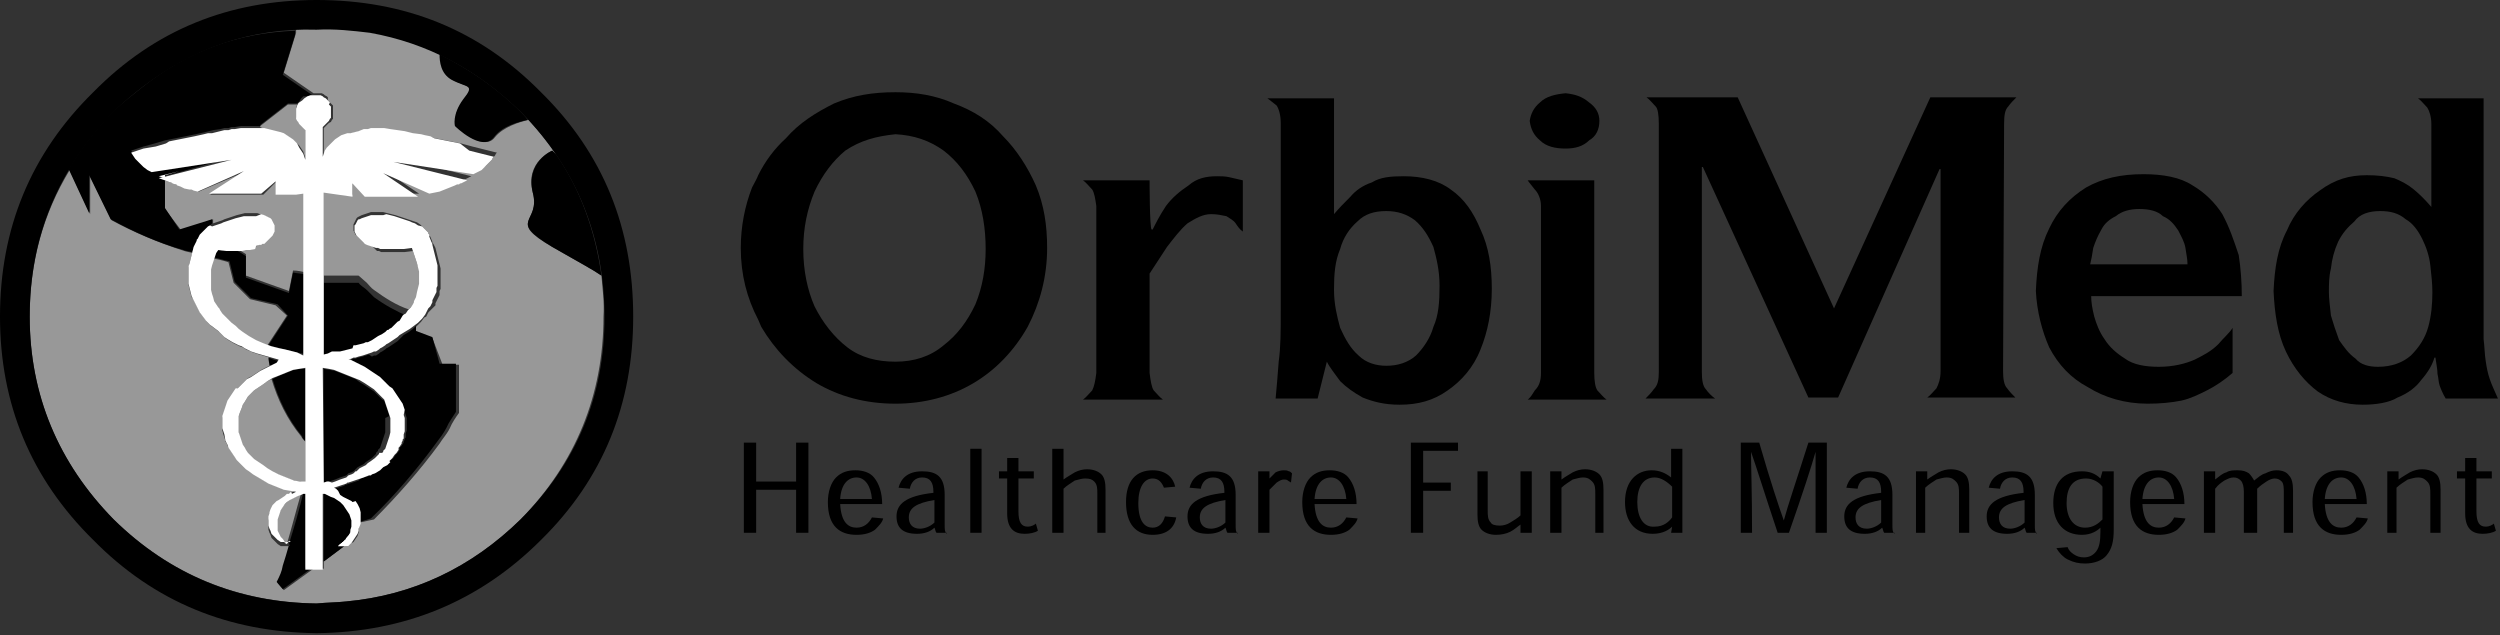 <?xml version="1.0" encoding="UTF-8"?>
<svg xmlns="http://www.w3.org/2000/svg" xmlns:xlink="http://www.w3.org/1999/xlink" width="244px" height="62px" viewBox="0 0 244 62" version="1.1">
    <rect x="0" y="0" width="244" height="62" fill="#333333" stroke="none"/>
    <!-- Generator: Sketch 56.1 (81669) - https://sketch.com -->
    <title>logo-orbimed-white</title>
    <desc>Created with Sketch.</desc>
    <g id="Welcome" stroke="none" stroke-width="1" fill="none" fill-rule="evenodd">
        <g id="Homepage" transform="translate(-830, -1060)">
            <g id="Video" transform="translate(720, 1017)">
                <g id="logo-orbimed-white" transform="translate(110, 43)">
                    <polygon id="Path" fill="#989898" fill-rule="nonzero" points="34.3 51.4 34.3 51.4 34.3 51.2 34.3 51.2"/>
                    <path d="M21.8,15.5 L17.5,16.7 L21.8,15.5 L21.8,15.5 Z M25.8,12.6 L26.2,12.7 L26.6,12.8 L27,12.9 L27.3,13 L27.6,13.1 L27.9,13.2 L28.2,13.4 L28.5,13.6 L28.7,13.8 L29,14 L29.2,14.2 L29.4,14.5 L29.6,14.8 L29.7,15.1 L29.8,15.4 L29.8,12.5 L29.7,12.4 L29.6,12.3 L29.4,12.1 L29.3,12 L29.2,11.9 L29.1,11.7 L29,11.6 L28.9,11.4 L28.9,11.2 L28.9,11 L28.9,10.7 L28.9,10.5 L29,10.2 L28.1,10.2 L25.4,12.3 L25.4,12.4 L25.4,12.4 L25.8,12.6 Z M20.8,21.4 L20.8,21.8 L21.1,21.7 L21.4,21.6 L21.7,21.5 L21.9,21.4 L22.2,21.3 L22.5,21.2 L22.8,21.1 L23.1,21 L23.5,20.9 L23.9,20.8 L24.3,20.8 L24.7,20.8 L25.1,20.8 L25.4,20.9 L25.7,21 L25.9,21.1 L26.1,21.2 L26.3,21.3 L26.4,21.4 L26.5,21.6 L26.6,21.8 L26.7,22 L26.7,22.2 L26.7,22.4 L26.7,22.6 L26.6,22.8 L26.5,23 L26.5,23 L26.5,23 L26.5,23 L26.5,23 L26.5,23 L26.3,23.2 L26,23.4 L25.8,23.6 L25.7,23.7 L25.6,23.7 L25.5,23.7 L25.4,23.8 L25.3,23.8 L25.2,23.8 L25.1,24 L24.8,24.1 L24.3,24.2 L24.1,24.2 L23.9,24.2 L23.5,24.3 L23.3,24.3 L23.2,24.3 C23.5,24.5 23.7,24.6 24,24.8 L24,26.9 L28.2,28.4 L28.6,26.4 C29,26.4 29.5,26.5 29.9,26.6 L29.9,18.6 L29.2,18.7 L28.9,18.7 L28.6,18.7 L27.9,18.7 L27.7,18.7 L27.5,18.7 L27.2,18.7 L27.2,17.5 L25.7,19 L25.6,19 L25.5,19 L25.3,19 L25,19 L24.7,19 L24.4,19 L24.1,19 L23.8,19 L23.5,19 L23.2,19 L22.9,19 L22.5,19 L22.1,19 L21.7,19 L21.5,19 L21.3,19 L20.9,19 L20.5,19 L23,17.4 L23.9,16.8 L22.9,17.2 L19.4,18.7 L19,18.5 L18.8,18.4 L18.7,18.4 L18.7,18.4 L18.7,18.4 L18.6,18.4 L18.1,18.3 L17.9,18.2 L17.7,18.1 L17.3,18 L17.2,18 L17.1,18 L16.8,17.9 L16.7,17.8 L16.6,17.8 L16.1,17.6 L16.1,17.6 L16.1,20.4 L17.7,22.5 L20.8,21.4 Z M58.7,26.9 C58,26.4 56.7,25.7 53.9,24.1 C49.4,21.5 52.8,21.8 52,18.8 C51.2,15.8 53.9,14.7 53.9,14.7 C54,14.8 54.2,15 54.3,15.1 C53.5,13.9 52.6,12.8 51.6,11.7 C50.7,11.9 49.1,12.4 48.3,13.4 C47.2,14.9 44.5,12.3 44.5,12.3 C44.5,12.3 44.1,11.2 45.3,9.7 C46.4,8.2 45.7,8.6 44.2,7.8 C43.2,7.3 43,6.1 43,5.3 C40.9,4.3 38.6,3.5 36.2,3.1 C34.5,2.9 32.8,2.7 31,2.8 C30.3,2.8 29.6,2.8 28.9,2.8 L28.9,3.2 L27.7,7.1 L30.6,9.1 L30.6,9.1 L31,9.1 L31.2,9.1 L31.4,9.1 L31.6,9.2 L31.7,9.3 L31.9,9.4 L32,9.5 L32,9.8 L32.1,9.9 L32.2,10 L32.3,10.1 L32.4,10.2 L32.5,10.3 L32.5,10.5 L32.5,10.7 L32.5,10.9 L32.5,10.9 L32.5,11.1 L32.5,11.3 L32.5,11.5 L32.5,11.5 L32.5,11.5 L32.5,11.6 L32.4,11.7 L32.3,11.9 L32.1,12 L32,12.1 L32,12.1 L32,12.1 L32,12.1 L31.8,12.3 L31.6,12.5 L31.6,15.4 L31.7,15.1 L31.8,14.8 L32,14.5 L32.2,14.3 L32.4,14.1 L32.6,13.9 L32.8,13.7 L33.1,13.5 L33.4,13.3 L33.7,13.2 L34,13.1 L34.4,13 L34.8,12.9 L35.2,12.8 L35.6,12.7 L36,12.7 L36.3,12.6 L36.7,12.6 L37.1,12.6 L37.6,12.6 L38.2,12.7 L38.9,12.8 L39.6,12.9 L40,13 L40.4,13.1 L41.2,13.2 L41.6,13.3 L42.1,13.4 L42.5,13.5 L43,13.6 L44,13.8 L44.5,13.9 L45,14 L46.1,14.3 L47.3,14.6 L48.5,14.9 L48.4,15 L48.3,15.2 L48.2,15.3 L48.1,15.4 L48,15.6 L47.8,15.8 L47.6,16 L47.4,16.2 L47.2,16.3 L47,16.4 L46.8,16.5 L46.6,16.6 L38.8,15.4 L46,17.2 L45.6,17.4 L45.4,17.5 L45.3,17.5 L45.3,17.5 L45.3,17.5 L45,17.7 L44.9,17.7 L44.8,17.7 L44.8,17.7 L44.8,17.7 L44.6,17.8 L44,18.1 L43.5,18.3 L43,18.4 L42.5,18.5 L42,18.6 L37.5,16.6 L40.9,18.9 L40.4,18.9 L39.9,18.9 L39.5,18.9 L39,19 L38.6,19 L38.2,19 L37.8,19 L37.5,19 L37.2,19 L36.9,19 L36.6,19 L36.4,19 L36.2,19 L36,19 L35.8,19 L35.6,19 L34.4,17.7 L34.4,19 L31.6,18.6 L31.6,26.9 C31.7,26.9 31.7,26.9 31.8,26.9 L35,26.9 C35.2,27.1 35.6,27.4 35.8,27.6 C36,27.8 36.2,28.1 36.5,28.3 C37.6,29.1 38.7,29.8 39.9,30.2 L40,30.1 L40.1,30 L40.2,29.9 L40.3,29.8 L40.5,29.5 L40.6,29.3 L40.6,29.2 L40.6,29.2 L40.6,29.2 L40.7,29 L40.8,28.8 L40.9,28.5 L41,28.1 L41.1,27.7 L41.1,27.5 L41.1,27.3 L41.1,26.9 L41.1,26.5 L41,26.1 L40.8,26 L40.7,25.7 L40.6,25.4 L40.5,25.1 L40.4,24.8 L40.3,24.5 L39.5,24.6 L39.4,24.6 L39.3,24.6 L39,24.6 L38.7,24.6 L38.4,24.6 L38.2,24.6 L38.1,24.6 L38,24.6 L37.8,24.6 L37.6,24.6 L37.5,24.6 L37.5,24.6 L37.5,24.6 L37.4,24.6 L37.2,24.6 L37,24.5 L36.8,24.5 L36.3,24 L36,23.9 L35.7,23.8 L35.5,23.7 L35.3,23.5 L35.1,23.3 L34.9,23.1 L34.7,22.9 L34.6,22.7 L34.5,22.5 L34.5,22.3 L34.5,22.1 L34.5,21.9 L34.6,21.7 L34.7,21.5 L34.8,21.3 L34.9,21.2 L35.1,21.1 L35.3,21 L35.6,20.9 L35.9,20.8 L36.2,20.7 L36.6,20.7 L37,20.7 L37.4,20.7 L37.8,20.8 L38.2,20.9 L38.6,21 L38.9,21.1 L39.2,21.2 L39.5,21.3 L39.8,21.4 L40.1,21.5 L40.4,21.6 L40.7,21.7 L41,21.9 L41.2,22.1 L41.4,22.3 L41.6,22.5 L41.8,22.7 L41.8,22.7 L41.8,22.8 L41.9,22.9 L41.9,23 L42,23.1 L42.2,23.6 L42.2,23.7 L42.3,23.8 L42.5,24.2 L42.6,24.6 L42.7,25 L42.8,25.4 L42.9,25.8 L43,26.2 L43,26.6 L43,27 L43,27.4 L43,27.6 L43,27.8 L43,28 L43,28.2 L42.9,28.4 L42.9,28.5 L42.9,28.6 L42.9,28.7 L42.9,28.8 L42.8,29 L42.7,29.2 L42.6,29.4 L42.5,29.6 L42.5,29.6 L42.5,29.7 L42.5,29.8 L42,30.3 L41.9,30.4 L41.8,30.5 L41.7,30.7 L41.6,30.9 L41.4,31 L41.1,31.4 L40.7,31.8 L40.6,31.9 L40.6,32.4 L42.2,33 L43.2,35.6 L44.8,35.6 L44.8,40.3 C44.5,40.7 44.1,41.3 43.9,41.8 C43.6,42.4 43.2,42.8 42.9,43.3 C41,45.9 38.7,48.5 36.5,50.7 L35.1,51 L35.1,51 L35.1,51.3 L35,51.6 L35,51.8 L35,52 L34.9,52.3 L34.7,52.6 L34.5,52.9 L34.3,53 L34,53.3 L33.6,53.3 L31.6,54.8 L31.6,55.5 L30.6,55.5 L27.7,57.6 L27.1,56.9 C27.3,56.3 27.6,55.9 27.7,55.3 C27.9,54.6 28.1,53.9 28.3,53.3 L27.4,53.3 L27.1,53.1 L26.9,52.9 L26.7,52.7 L26.6,52.6 L26.5,52.5 L26.4,52.2 L26.3,52 L26.2,51.7 L26.2,51.6 L26.2,51.5 L26.2,51.3 L26.2,51.1 L26.2,50.8 L26.3,50.5 L26.3,50.4 L26.4,50.1 L26.5,49.9 L26.6,49.7 L26.8,49.5 L27,49.3 L27.2,49.1 L27.5,48.9 L27.8,48.7 L27.9,48.6 L28,48.5 L28.1,48.4 L28.2,48.3 L28.3,48.2 L28.4,48.1 L28.6,48 L28.8,47.9 L28.2,47.8 L27.6,47.7 L27.1,47.5 L26.6,47.3 L26.1,47.1 L25.6,46.8 L25.1,46.5 L24.6,46 L24.2,45.7 L23.9,45.5 L23.6,45.2 L23.3,45 L23,44.7 L22.8,44.4 L22.6,44.1 L22.4,43.8 L22.2,43.5 L22.1,43.2 L22,43.1 L22,43 L21.9,42.7 L21.8,42.4 L21.7,42 L21.7,41.7 L21.7,41.4 L21.7,41.1 L21.7,40.8 L21.8,40.5 L21.9,40.2 L22,39.9 L22.1,39.6 L22.2,39.3 L22.4,39 L22.6,38.7 L22.8,38.4 L23,38.1 L23.3,37.8 L23.6,37.5 L23.9,37.2 L24.2,36.9 L24.6,36.7 L24.9,36.5 L25.2,36.3 L25.5,36.1 L25.9,35.9 L26.3,35.7 L26.4,35.7 C26.3,35.4 26.3,35.1 26.3,34.9 L26,34.8 L25.3,34.6 L25,34.5 L24.7,34.4 L24,34.1 L23.7,33.9 L23.4,33.8 L22.8,33.5 L22.3,33.2 L22,33 L21.8,32.8 L21.6,32.6 L21.4,32.4 L21,32.1 L20.6,31.8 L20.2,31.4 L19.9,31 L19.6,30.6 L19.5,30.4 L19.4,30.2 L19.2,29.8 L19,29.4 L18.9,29.2 L18.7,29 L18.6,28.6 L18.5,28.2 L18.4,27.8 L18.4,27.3 L18.4,26.9 L18.4,26.5 L18.4,26.1 L18.5,25.7 L18.6,25.3 L18.7,24.9 L18.8,24.7 C18.5,24.6 18.3,24.6 18,24.5 C15.5,23.7 13.1,22.7 10.9,21.5 L8.8,17.2 L8.8,20.9 L6.8,16.6 C4.2,20.9 2.9,25.6 2.9,30.9 C2.9,38.6 5.7,45.2 11.1,50.7 C16.6,56.1 23.3,58.8 30.9,58.9 C31.9,58.8 32.9,58.8 33.8,58.7 C40.3,58.1 46,55.4 50.8,50.7 C56.2,45.2 58.9,38.5 58.9,30.9 C59,29.5 58.8,28.2 58.7,26.9 Z M29.8,43.1 C29.6,42.9 29.5,42.8 29.4,42.6 C28,40.9 27.1,39 26.5,37 L26.1,37.2 L25.7,37.5 L25.4,37.7 L25.1,37.9 L24.8,38.1 L24.6,38.3 L24.4,38.5 L24.2,38.7 L23.9,39.2 L23.7,39.5 L23.6,39.8 L23.4,40.3 L23.3,40.6 L23.3,40.9 L23.3,41.5 L23.3,41.8 L23.3,42.1 L23.3,42.4 L23.4,42.7 L23.5,43 L23.6,43.3 L23.7,43.6 L23.9,43.9 L24,44.1 L24.2,44.3 L24.4,44.5 L24.6,44.7 L24.8,44.9 L25.1,45.1 L25.4,45.3 L25.7,45.5 L26.1,45.8 L26.6,46.1 L27.1,46.3 L27.6,46.5 L28.1,46.7 L28.6,46.9 L29.2,47 L29.8,47.1 L29.8,43.1 L29.8,43.1 Z M24.4,29.2 L22.8,27.6 L22.3,25.6 C21.7,25.4 21.2,25.3 20.7,25.2 L20.6,25.4 L20.5,25.7 L20.6,26 L20.5,26.4 L20.5,26.8 L20.5,27.2 L20.5,27.6 L20.5,28 L20.5,28.2 L20.5,28.4 L20.6,28.8 L20.7,29.1 L20.8,29.5 L21,29.8 L21.2,30.1 L21.3,30.2 L21.4,30.4 L21.6,30.7 L21.9,31 L22.2,31.3 L22.5,31.6 L22.9,31.9 L23.3,32.2 L23.7,32.5 L24,32.7 L24.3,32.9 L25,33.3 L25.7,33.6 L26.1,33.7 L28,30.8 L26.9,29.8 L24.4,29.2 Z M29,48.4 L28.8,48.5 L28.4,48.7 L28,49 L27.7,49.3 L27.5,49.6 L27.3,49.9 L27.2,50.2 L27.1,50.5 L27,50.7 L27,51 L27,51.3 L27,51.5 L27,51.7 L27,51.8 L27.1,52 L27.2,52.3 L27.3,52.4 L27.4,52.5 L27.6,52.8 L27.7,52.9 L27.8,53 L27.9,53.1 L28,53.1 C28.5,51.4 28.9,49.8 29.4,48.1 L29.3,48.1 L29,48.2 L29,48.4 Z" id="Shape" fill="#989898" fill-rule="nonzero"/>
                    <path d="M31.9,47 L31.9,47 L31.9,47 L32.1,47 L32.4,46.9 L32.7,46.8 L33.2,46.6 L33.5,46.5 L33.8,46.4 L33.9,46.3 L34,46.2 L34.3,46.1 L34.5,46 L34.6,45.9 L34.7,45.8 L34.8,45.7 L34.9,45.6 L35.1,45.5 L35.3,45.4 L35.5,45.3 L35.6,45.2 L35.6,45.2 L35.6,45.2 L35.7,45.1 L36,44.9 L36.3,44.7 L36.5,44.5 L36.7,44.3 L36.7,44.2 L36.7,44.2 L36.7,44.2 L36.8,44.1 L36.9,44 L36.9,43.9 L36.9,43.9 L36.9,43.9 L37.1,43.7 L37.2,43.4 L37.3,43.1 L37.4,42.8 L37.5,42.5 L37.6,42.2 L37.6,42.1 L37.6,42 L37.6,41.8 L37.6,41.7 L37.6,41.4 L37.6,41.1 L37.6,40.8 L38,40.6 L37.9,40.3 L37.8,40 L37.7,39.7 L37.6,39.4 L37.5,39.1 L37.3,39 L37.1,38.8 L36.9,38.6 L36.7,38.4 L36.5,38.2 L36.2,38 L35.9,37.8 L35.6,37.6 L35.1,37.3 L34.7,37 L34.2,36.8 L33.7,36.6 L33.2,36.4 L32.7,36.2 L32.2,36.1 L31.6,36 L31.6,47.1 L31.9,47 L31.9,47 Z M27.4,35.3 L26.7,35.1 L26.2,34.9 C26.2,35.2 26.3,35.5 26.3,35.7 L26.6,35.6 L27,35.4 L27.4,35.3 Z M16.1,20.3 L16.1,17.5 L15.8,17.4 L15.5,17.3 L17.5,16.8 L21.8,15.6 L21.8,15.7 L22.6,15.5 L14.8,16.7 L14.6,16.6 L14.4,16.5 L14,16.1 L13.8,15.9 L13.6,15.7 L13.4,15.5 L13.2,15.3 L13,15 L12.8,14.7 L13.4,14.5 L14,14.3 L15.1,14 L16.1,13.7 L16.6,13.6 L17.1,13.5 L17.6,13.4 L18.1,13.3 L18.6,13.2 L19.1,13.1 L20,12.9 L20.4,12.8 L20.8,12.7 L21.5,12.6 L21.9,12.5 L22.3,12.5 L22.6,12.4 L22.9,12.4 L23.5,12.3 L23.8,12.3 L24.1,12.3 L24.6,12.3 L24.8,12.3 L25,12.3 L25.4,12.3 L25.4,12.2 L28.1,10.1 L29,10.1 L29,10.1 L29.1,10 L29.2,9.9 L29.4,9.6 L29.5,9.5 L29.6,9.4 L30,9.4 L30.3,9.3 L30.5,9.3 L27.6,7.3 L28.8,3.4 L28.8,3 C23.2,3.2 18.3,5 13.9,8.5 C13,9.2 12,10 11,10.9 C9.3,12.7 7.9,14.5 6.7,16.5 L8.7,20.8 L8.7,17.1 L10.8,21.4 C13,22.6 15.4,23.7 17.9,24.4 C18.1,24.5 18.4,24.5 18.7,24.6 L18.8,24.5 L18.9,24.1 L19.1,23.7 L19.2,23.5 L19.2,23.4 L19.3,23.3 L19.4,23.1 L19.5,22.9 L19.6,22.8 L19.7,22.7 L19.9,22.5 L20.1,22.3 L20.3,22.1 L20.5,22 L20.7,21.8 L20.7,21.8 L20.7,21.4 L17.5,22.4 L16.1,20.3 Z M28.1,30.8 L26.2,33.7 L26.6,33.8 L27,33.9 L27.4,34 L27.8,34.1 L28.2,34.2 L28.6,34.3 L29,34.4 L29.9,34.6 L29.9,26.8 C29.5,26.7 29.1,26.7 28.6,26.6 L28.2,28.6 L24,27.1 L24,25 C23.7,24.8 23.4,24.6 23.2,24.5 L23.1,24.5 L22.8,24.5 L22.5,24.5 L22.2,24.5 L22,24.5 L21.9,24.5 L21.1,24.4 L21,24.8 L20.8,25 L20.8,25.1 C21.3,25.2 21.8,25.4 22.4,25.5 L22.9,27.5 L24.5,29.1 L27.1,29.7 L28.1,30.8 Z M32.4,34.5 L32.6,34.5 L32.8,34.5 L33,34.5 L33.2,34.5 L33.6,34.4 L34,34.3 L34.4,34.2 L34.6,34.1 L34.6,34.1 L34.7,34.1 L34.8,34.1 L35.2,34 L35.6,33.9 L35.8,33.8 L35.9,33.8 L35.9,33.8 L36,33.8 L36.4,33.6 L36.7,33.4 L37,33.2 L37.2,33.1 L37.4,33 L37.7,32.8 L37.9,32.6 L37.9,32.6 L38,32.6 L38.1,32.5 L38.3,32.3 L38.5,32.2 L38.8,31.9 L39,31.7 L39.2,31.6 L39.5,31.3 L39.6,31.2 L39.6,31.2 L39.6,31.2 L39.8,31.1 L39.9,30.9 C38.7,30.4 37.6,29.8 36.5,29 C36.3,28.8 36,28.5 35.8,28.3 C35.6,28.1 35.2,27.9 35,27.6 L31.8,27.6 C31.7,27.6 31.7,27.6 31.6,27.6 L31.6,35.1 L32,35 L32.4,34.5 Z M54.3,15.1 C54.2,15 54,14.8 53.9,14.7 C53.9,14.7 51.3,15.8 52,18.8 C52.8,21.8 49.4,21.4 53.9,24.1 C56.7,25.7 58,26.4 58.7,26.9 C58.1,22.6 56.7,18.6 54.3,15.1 Z M50.8,10.9 C48.4,8.5 45.7,6.7 42.9,5.3 C42.9,6 43,7.2 44.1,7.8 C45.6,8.6 46.4,8.2 45.2,9.7 C44.1,11.2 44.4,12.3 44.4,12.3 C44.4,12.3 47,14.9 48.2,13.4 C49,12.3 50.6,11.9 51.5,11.7 C51.3,11.4 51.1,11.2 50.8,10.9 Z M42.2,32.9 L40.6,32.3 L40.6,31.8 L40.3,32.1 L39.9,32.4 L39.4,32.7 L39,33.1 L38.9,33.2 L38.8,33.3 L38.5,33.5 L38.2,33.7 L37.9,33.9 L37.7,34 L37.6,34.1 L37.3,34.3 L37.1,34.4 L37,34.5 L36.7,34.7 L36.5,34.7 L36.3,34.8 L36,34.6 L35.7,34.7 L35.4,34.8 L35,34.9 L34.7,35 L34.5,35 L34.3,35.1 L34,35.2 L34,35.2 L34.1,35.2 L34.2,35.2 L34.4,35.3 L34.8,35.5 L35.2,35.7 L35.6,35.9 L35.9,36.1 L36.2,36.3 L36.5,36.5 L36.8,36.7 L37.1,36.9 L37.4,37.2 L37.7,37.5 L38,37.8 L38.3,38.1 L38.5,38.4 L38.7,38.7 L38.9,39 L39.1,39.3 L39.3,39.6 L39.4,39.9 L39.5,40.2 L39.6,40.5 L39.7,40.8 L39.7,41.1 L39.7,41.4 L39.7,41.4 L39.7,41.5 L39.7,41.7 L39.7,42 L39.6,42.3 L39.6,42.5 L39.6,42.7 L39.5,42.8 L39.5,42.8 L39.5,42.8 L39.5,42.9 L39.4,43.1 L39.4,43.1 L39.4,43.1 L39.4,43.2 L39.2,43.5 L39,43.7 L39,43.8 L39,43.9 L38.8,44.2 L38.7,44.3 L38.7,44.3 L38.7,44.3 L38.6,44.4 L38.4,44.7 L38,45 L37.7,45.3 L37.4,45.6 L37.2,45.7 L37,45.8 L36.7,46 L36.2,46.3 L36,46.4 L35.9,46.5 L35.8,46.5 L35.7,46.5 L35.2,46.7 L35,46.9 L34.7,47 L34.4,47.1 L34.1,47.2 L33.8,47.3 L33.7,47.3 L33.6,47.4 L33,47.6 L32.7,47.7 L32.4,47.8 L32.6,47.9 L32.7,48 L32.8,48.1 L33.1,48.3 L33.4,48.5 L33.8,48.7 L34,48.8 L34.2,48.9 L34.3,49 L34.4,49.1 L34.6,49.4 L34.7,49.6 L34.8,49.8 L34.9,50.2 L34.9,50.4 L34.9,50.6 L34.9,50.8 L34.9,51 L36.2,50.6 C38.5,48.4 40.7,45.8 42.6,43.2 C42.9,42.8 43.3,42.3 43.6,41.7 C43.8,41.2 44.2,40.7 44.5,40.2 L44.5,35.5 L42.9,35.5 L42.2,32.9 Z M29.8,43.1 L29.8,36 L29.3,36 L28.7,36.1 L28.2,36.3 L27.7,36.5 L27.2,36.7 L26.6,37 L26.6,37 C27.2,39 28.1,40.9 29.5,42.6 C29.5,42.8 29.7,42.9 29.8,43.1 Z M29.8,48.1 L29.6,48.1 L29.6,48.1 C29.2,49.8 28.7,51.5 28.2,53.1 L28.3,53.2 L28.2,53.2 C28,53.9 27.8,54.6 27.6,55.2 C27.5,55.8 27.3,56.2 27,56.8 L27.6,57.5 L30.5,55.4 L29.8,55.4 L29.8,48.1 Z M34.3,50.4 L34.2,50.1 L34,49.8 L33.8,49.5 L33.6,49.2 L33.3,49 L33,48.8 L32.7,48.6 L32.4,48.5 L32.2,48.4 L32,48.3 L31.8,48.2 L31.7,48.2 L31.6,48.2 L31.6,48.2 L31.6,54.8 L33.6,53.3 L33,53.3 L33.1,53.2 L33.2,53.1 L33.3,53.1 L33.4,53 L33.5,52.9 L33.5,52.9 L33.5,52.9 L33.5,52.9 L33.5,52.9 L33.5,52.9 L33.5,52.9 L33.6,52.8 L33.7,52.7 L33.7,52.6 L33.8,52.5 L33.9,52.4 L34.1,52.1 L34.2,51.8 L34.3,51.5 L34.3,51.3 L34.3,51.3 L34.3,51.2 L34.3,50.9 L34.3,50.4 Z" id="Shape" fill="#000000" fill-rule="nonzero"/>
                    <polygon id="Path" fill="#FFFFFF" fill-rule="nonzero" points="34.3 51.4 34.3 51.7 34.2 52 34 52.3 33.9 52.4 33.9 52.5 33.8 52.5 33.7 52.7 33.6 52.7 33.6 52.7 33.6 52.8 33.6 52.8 33.5 52.8 33.5 52.8 33.5 52.9 33.4 52.9 33.3 53.1 33.2 53.1 33.1 53.2 33 53.3 33.6 53.3 34.3 52.8"/>
                    <path d="M28.3,53.2 C28.3,53.3 28.2,53.3 28.3,53.2 L28.4,53.3 L28.3,53.2 Z" id="Path" fill="#FFFFFF" fill-rule="nonzero"/>
                    <polygon id="Path" fill="#FFFFFF" fill-rule="nonzero" points="17.5 16.7 15.5 17.2 15.8 17.3 16.1 17.5 16.1 17.1"/>
                    <path d="M42.2,23.8 L42.2,23.8 L42.1,23.6 L41.9,23.1 L41.9,23 L41.9,22.9 L41.8,22.8 L41.8,22.7 L41.8,22.7 L41.6,22.5 L41.4,22.3 L41.2,22.1 L40.8,22 L40.5,21.8 L40.2,21.7 L40,21.6 L39.7,21.5 L39.4,21.4 L39.1,21.3 L38.8,21.2 L38.5,21.1 L38.1,21 L37.7,20.9 L37.4,21 L37,21 L36.6,21 L36.2,21 L35.9,21.1 L35.6,21.2 L35.3,21.3 L35.1,21.4 L35,21.4 L34.9,21.5 L34.8,21.7 L34.7,21.9 L34.6,22 L34.6,22.2 L34.6,22.4 L34.6,22.6 L34.7,22.8 L34.8,23 L35,23.2 L35.2,23.4 L35.4,23.6 L35.6,23.8 L35.8,23.9 L36.1,24 L36.4,24.1 L36.7,24.2 L36.9,24.2 L37.1,24.3 L37.3,24.3 L37.4,24.3 L37.4,24.3 L37.4,24.3 L37.5,24.3 L37.7,24.3 L37.9,24.3 L38,24.3 L38.1,24.3 L38.3,24.3 L38.6,24.3 L38.9,24.3 L39.2,24.3 L39.3,24.3 L39.4,24.3 L40.2,24.2 L40.3,24.5 L40.4,24.8 L40.5,25.1 L40.6,25.4 L40.7,25.7 L40.8,26.1 L40.9,26.5 L40.9,26.9 L40.9,27.3 L40.9,27.5 L40.9,27.7 L40.8,28.1 L40.7,28.5 L40.6,29 L40.5,29.2 L40.4,29.4 L40.4,29.4 L40.4,29.4 L40.4,29.5 L40.3,29.7 L40.1,30 L40,30.1 L39.9,30.2 L39.8,30.3 L39.6,30.6 L39.4,30.7 L39.4,30.7 L39.4,30.7 L39.3,30.8 L39,31.3 L38.8,31.4 L38.6,31.6 L38.3,31.9 L38.2,32 L38,32.1 L37.9,32.2 L37.8,32.2 L37.8,32.2 L37.6,32.4 L37.3,32.6 L37.1,32.7 L36.9,32.8 L36.6,33 L36.3,33.2 L35.9,33.4 L35.8,33.4 L35.8,33.4 L35.7,33.4 L35.5,33.5 L35.1,33.6 L34.7,33.7 L34.6,33.7 L34.5,33.7 L34.5,33.7 L34.4,34 L34,34.1 L33.6,34.2 L33.2,34.3 L33,34.3 L32.8,34.3 L32.6,34.3 L32.4,34.3 L32,34.5 L31.6,34.6 L31.6,18.8 L34.4,19.2 L34.4,17.9 L35.6,19.2 L35.8,19.2 L36,19.2 L36.2,19.2 L36.4,19.2 L36.6,19.2 L36.9,19.2 L37.2,19.2 L37.5,19.2 L37.8,19.2 L38.2,19.2 L38.6,19.2 L39,19.2 L39.4,19.2 L39.8,19.2 L40.3,19.2 L40.8,19.2 L37.4,16.9 L41.9,18.9 L42.4,18.8 L42.9,18.7 L43.4,18.5 L43.9,18.3 L44.4,18.1 L44.6,18 L44.6,18 L44.6,18 L44.7,18 L44.8,18 L44.9,17.9 L44.9,17.9 L44.9,17.9 L45,17.9 L45.2,17.8 L45.6,17.6 L38.4,15.8 L46.2,17 L46.4,16.9 L46.6,16.8 L46.8,16.7 L47,16.6 L47.2,16.4 L47.4,16.2 L47.6,16 L47.8,15.8 L47.9,15.7 L48,15.6 L48.1,15.4 L48.2,15.3 L47,15 L45.8,14.7 L44.9,14 L44.4,13.9 L43.9,13.8 L42.9,13.6 L42.4,13.5 L42,13.3 L41.5,13.2 L41.1,13.1 L40.3,13 L39.9,12.9 L39.5,12.8 L38.8,12.7 L38.1,12.6 L37.5,12.5 L37,12.5 L36.6,12.5 L36.2,12.5 L35.9,12.6 L35.5,12.6 L35,12.8 L34.6,12.9 L34.2,13 L33.9,13 L33.6,13.1 L33.3,13.2 L33,13.4 L32.7,13.6 L32.5,13.8 L32.3,14 L32.1,14.2 L31.9,14.4 L31.7,14.7 L31.6,15 L31.5,15.3 L31.5,12.4 L31.7,12.2 L31.9,12 L31.9,12 L31.9,12 L31.9,12 L32,11.9 L32.1,11.8 L32.2,11.6 L32.3,11.5 L32.3,11.4 L32.3,11.4 L32.3,11.4 L32.3,11.2 L32.3,11 L32.3,11 L32.3,11 L32.3,11 L32.3,11 L32.3,11 L32.3,10.8 L32.3,10.6 L32.3,10.4 L32.2,10.3 L32.1,10.2 L32.2,10 L32.1,9.9 L32,9.8 L31.9,9.7 L31.8,9.6 L31.6,9.5 L31.5,9.4 L31.3,9.3 L31.1,9.3 L30.9,9.3 L30.7,9.3 L30.5,9.3 L30.3,9.3 L30,9.4 L29.7,9.6 L29.6,9.7 L29.5,9.8 L29.2,10 L29.1,10.1 L29,10.3 L28.9,10.6 L28.9,10.8 L28.9,11 L28.9,11.2 L28.9,11.4 L28.9,11.6 L29,11.8 L29.1,11.9 L29.2,12.1 L29.3,12.2 L29.4,12.3 L29.6,12.5 L29.7,12.6 L29.8,12.7 L29.8,15.6 L29.7,15.3 L29.6,15 L29.4,14.7 L29.2,14.4 L29,14 L28.8,13.8 L28.6,13.6 L28.3,13.4 L28,13.2 L27.7,13 L27.4,12.9 L27,12.8 L26.6,12.7 L26.2,12.6 L25.8,12.5 L25.4,12.5 L25,12.5 L24.8,12.5 L24.6,12.5 L24.1,12.5 L23.8,12.5 L23.5,12.5 L22.9,12.6 L22.6,12.6 L22.3,12.7 L21.9,12.7 L21.5,12.8 L20.7,13 L20.3,13 L19.9,13.1 L19,13.3 L18.5,13.4 L18,13.5 L17.5,13.6 L17,13.7 L16.5,13.8 L16.2,14 L15.2,14.3 L14,14.5 L13.4,14.7 L12.8,14.9 L13,15.2 L13.2,15.5 L13.4,15.7 L13.6,15.9 L13.8,16.1 L14,16.3 L14.4,16.6 L14.6,16.7 L14.8,16.8 L22.6,15.6 L15.5,17.4 L15.8,17.5 L16.1,17.6 L16.6,17.8 L16.7,17.8 L16.8,17.9 L17.1,18 L17.2,18 L17.3,18.1 L17.6,18.2 L17.8,18.3 L18,18.4 L18.5,18.5 L18.6,18.5 L18.6,18.5 L18.6,18.5 L18.7,18.5 L18.9,18.6 L19.3,18.7 L23.8,16.7 L20.4,18.9 L20.8,18.9 L21.2,18.9 L21.4,18.9 L21.6,18.9 L22,18.9 L22.4,18.9 L22.8,18.9 L23.1,18.9 L23.4,18.9 L23.7,18.9 L24,18.9 L24.3,18.9 L24.6,18.9 L24.9,18.9 L25.1,18.9 L25.3,18.9 L25.4,18.9 L25.5,18.9 L26.9,17.7 L26.9,19 L27.2,19 L27.4,19 L27.6,19 L28.3,19 L28.6,19 L28.9,19 L29.6,18.9 L29.6,34.7 L29,34.4 L28.6,34.3 L28.2,34.2 L27.8,34.1 L27.3,34 L26.9,33.9 L26.5,33.8 L25.7,33.5 L25,33.2 L24.3,32.8 L24,32.6 L23.7,32.4 L23.3,32.1 L23,31.8 L22.6,31.5 L22.3,31.2 L22,30.9 L21.7,30.6 L21.5,30.3 L21.4,30.1 L21.3,30 L21.1,29.7 L20.9,29.4 L20.8,29 L20.7,28.7 L20.6,28.3 L20.6,28.1 L20.6,27.9 L20.6,27.5 L20.6,27.1 L20.6,26.7 L20.6,26.3 L20.7,25.9 L20.8,25.6 L20.9,25.3 L21,25 L21.1,24.7 L21.3,24.4 L22.1,24.5 L22.2,24.5 L22.3,24.5 L22.6,24.5 L22.9,24.5 L23.2,24.5 L23.4,24.5 L23.6,24.5 L24,24.4 L24.2,24.4 L24.4,24.4 L24.9,24.3 L25,24 L25.3,23.9 L25.4,23.9 L25.5,23.9 L25.6,23.8 L25.7,23.8 L25.8,23.8 L25.9,23.7 L26.1,23.5 L26.3,23.3 L26.5,23.1 L26.5,23.1 L26.5,23.1 L26.5,23.1 L26.5,23.1 L26.6,23 L26.7,22.8 L26.8,22.6 L26.8,22.4 L26.8,22.2 L26.8,22 L26.7,21.8 L26.6,21.6 L26.5,21.4 L26.4,21.3 L26.2,21.2 L26,21.1 L25.8,21 L25.5,20.9 L25,21.1 L24.6,21.1 L24.2,21.1 L23.8,21.1 L23.4,21.2 L23,21.3 L22.7,21.4 L22.4,21.5 L22.1,21.6 L21.8,21.7 L21.6,21.8 L21.3,21.9 L21,22 L20.7,22.1 L20.5,22 L20.3,22.1 L20.1,22.3 L19.9,22.5 L19.7,22.7 L19.6,22.8 L19.5,22.9 L19.4,23.1 L19.3,23.3 L19.2,23.4 L19.2,23.5 L19.1,23.7 L18.9,24.1 L18.8,24.5 L18.7,24.9 L18.6,25.3 L18.5,25.7 L18.4,26 L18.4,26.4 L18.4,26.8 L18.4,27.2 L18.4,27.7 L18.5,28.1 L18.6,28.5 L18.7,28.9 L18.8,29.1 L18.9,29.3 L19.1,29.7 L19.3,30.1 L19.4,30.3 L19.5,30.5 L19.8,30.9 L20.1,31.3 L20.5,31.7 L20.9,32 L21.3,32.3 L21.5,32.5 L21.7,32.7 L21.9,32.9 L22.2,33.1 L22.7,33.4 L23.3,33.7 L23.6,33.8 L23.9,34 L24.5,34.3 L24.8,34.4 L25.1,34.5 L25.8,34.7 L26.5,34.9 L27.2,35.1 L27,35.4 L26.6,35.6 L26.2,35.8 L25.8,36 L25.4,36.2 L25.1,36.4 L24.8,36.6 L24.5,36.8 L24.1,37 L23.8,37.3 L23.5,37.6 L23.2,37.9 L23,37.9 L22.8,38.2 L22.6,38.5 L22.4,38.8 L22.2,39.1 L22.1,39.4 L22,39.7 L21.9,40 L21.8,40.3 L21.7,40.6 L21.7,40.9 L21.7,41.2 L21.7,41.5 L21.7,41.8 L21.8,42.1 L21.9,42.4 L22,43 L22.1,43.2 L22.2,43.4 L22.3,43.7 L22.5,44 L22.7,44.3 L22.9,44.6 L23.1,44.9 L23.4,45.2 L23.7,45.5 L24,45.8 L24.3,46 L24.7,46.3 L25.2,46.6 L25.7,46.9 L26.2,47.2 L26.7,47.4 L27.2,47.6 L27.7,47.8 L28.3,47.9 L28.9,48 L28.7,48.1 L28.5,48.2 L28.4,48 L28.3,48.1 L28.2,48.2 L28,48.2 L27.9,48.3 L27.8,48.4 L27.5,48.6 L27.2,48.8 L27,48.9 L26.8,49.1 L26.6,49.3 L26.5,49.5 L26.4,49.7 L26.3,50 L26.3,50.1 L26.2,50.4 L26.2,50.7 L26.2,50.9 L26.2,51.1 L26.2,51.2 L26.2,51.3 L26.3,51.6 L26.4,51.8 L26.5,52.1 L26.6,52.2 L26.7,52.3 L26.9,52.5 L27.1,52.7 L27.4,52.9 L28.4,52.9 L28.2,52.8 L28,53.1 L27.9,53 L27.8,52.9 L27.6,52.6 L27.5,52.5 L27.4,52.4 L27.2,52 L27.1,51.8 L27.1,51.7 L27.1,51.5 L27.1,51.3 L27.1,51 L27.1,50.7 L27.2,50.4 L27.3,50.1 L27.4,49.8 L27.6,49.5 L27.8,49.2 L28,49 L28.3,48.8 L28.7,48.6 L28.9,48.5 L29.1,48.4 L29.4,48.3 L29.6,48.2 L29.8,48.2 L29.8,55.6 L31.5,55.6 L31.5,48.2 L31.5,48.2 L31.6,48.2 L31.7,48.2 L31.9,48.3 L32.1,48.4 L32.3,48.5 L32.6,48.6 L32.9,48.8 L33.2,49 L33.5,49.3 L33.7,49.6 L33.9,49.9 L34.1,50.2 L34.2,50.5 L34.3,50.8 L34.3,51.1 L34.3,51.4 L34.2,51.7 L34.2,52 L34,52.3 L33.9,52.4 L33.8,52.5 L33.8,52.6 L33.7,52.7 L33.6,52.8 L33.6,52.8 L33.6,52.8 L33.6,52.8 L33.6,52.8 L33.6,52.8 L33.6,52.8 L33.5,52.9 L33.4,53 L33.3,53 L33.2,53.1 L33,53.3 L34,53.3 L34.3,53 L34.5,52.7 L34.7,52.4 L34.9,52.1 L35,51.8 L35,51.6 L35.1,51.4 L35.2,51.1 L35.2,50.8 L35.2,50.6 L35.2,50.4 L35.2,50.2 L35.2,50 L35.1,49.6 L35,49.4 L34.9,49.2 L34.7,48.9 L34.4,49 L34.3,48.9 L34.1,48.8 L33.9,48.7 L33.5,48.5 L33.2,48.3 L33,47.9 L32.9,47.8 L32.8,47.7 L32.6,47.6 L32.9,47.5 L33.2,47.4 L33.8,47.2 L33.9,47.1 L34,47.1 L34.3,47 L34.6,46.9 L34.9,46.8 L35.2,46.7 L35.5,46.6 L36,46.4 L36.1,46.4 L36.2,46.4 L36.3,46.3 L36.6,46.2 L37.1,45.9 L37.4,45.6 L37.6,45.5 L37.8,45.4 L38.1,45.1 L38,45 L38.3,44.7 L38.5,44.4 L38.6,44.3 L38.6,44.3 L38.6,44.3 L38.7,44.2 L38.9,43.9 L38.9,43.8 L38.9,43.7 L39,43.6 L39.2,43.3 L39.2,43.2 L39.2,43.2 L39.2,43.2 L39.3,43 L39.3,42.9 L39.3,42.9 L39.3,42.9 L39.4,42.8 L39.4,42.6 L39.4,42.4 L39.5,42.1 L39.5,41.8 L39.5,41.6 L39.5,41.5 L39.5,41.4 L39.5,41.4 L39.5,41.1 L39.5,40.8 L39.4,40.5 L39.5,40 L39.4,39.7 L39.3,39.4 L39.1,39.1 L38.9,38.8 L38.7,38.5 L38.5,38.2 L38.3,37.9 L38,37.7 L37.7,37.4 L37.4,37.1 L37.1,36.8 L36.8,36.6 L36.5,36.4 L36.2,36.2 L35.9,36 L35.6,35.8 L35.2,35.6 L34.8,35.4 L34.4,35.2 L34.2,35.1 L34.1,35.1 L34,35.1 L34,35.1 L34.3,35 L34.5,34.9 L34.7,34.9 L35,34.8 L35.4,34.7 L35.7,34.6 L36,34.5 L36.3,34.4 L36.5,34.3 L36.7,34.3 L37,34.1 L37.1,34 L37.3,33.9 L37.6,33.7 L37.7,33.6 L37.9,33.5 L38.2,33.3 L38.5,33.1 L38.8,32.9 L38.9,32.8 L39,32.7 L39.5,32.4 L40,32.1 L40.4,31.8 L40.8,31.5 L41.2,31.1 L41.5,30.7 L41.6,30.5 L41.7,30.3 L41.8,30.1 L41.9,30 L42,29.9 L42.2,29.5 L42.2,29.4 L42.2,29.3 L42.2,29.3 L42.3,29.1 L42.4,28.9 L42.5,28.7 L42.6,28.5 L42.6,28.4 L42.6,28.3 L42.6,28.2 L42.6,28.1 L42.7,27.9 L42.7,27.7 L42.7,27.5 L42.7,27.3 L42.7,27.1 L42.7,26.7 L42.7,26.3 L42.7,25.9 L42.6,25.5 L42.5,25.1 L42.4,24.7 L42.3,24.3 L42.2,23.9 L42.2,23.8 L42.2,23.8 Z M23.3,41.5 L23.3,40.9 L23.3,40.6 L23.4,40.3 L23.6,39.8 L23.7,39.5 L23.9,39.2 L24.2,38.7 L24.4,38.5 L24.6,38.3 L24.8,38.1 L25.1,37.9 L25.4,37.7 L25.7,37.5 L26.1,37.2 L26.6,36.9 L27.1,36.7 L27.6,36.5 L28.1,36.3 L28.6,36.1 L29.2,36 L29.8,35.9 L29.8,47 L29.3,47 L28.7,46.9 L28.2,46.7 L27.7,46.5 L27.2,46.3 L26.6,46 L26.1,45.7 L25.7,45.4 L25.4,45.2 L25.1,45 L24.8,44.8 L24.6,44.6 L24.4,44.4 L24.2,44.2 L24,43.9 L23.9,43.7 L23.7,43.4 L23.6,43.1 L23.5,42.8 L23.4,42.5 L23.3,42.2 L23.3,41.9 L23.3,41.6 L23.3,41.5 L23.3,41.5 Z M31.5,35.9 L32.1,36 L32.6,36.1 L33.1,36.3 L33.6,36.5 L34.1,36.7 L34.6,36.9 L35.1,37.1 L35.6,37.4 L35.9,37.6 L36.2,37.8 L36.5,38 L36.7,38.2 L36.9,38.4 L37.1,38.6 L37.3,38.8 L37.5,39 L37.6,39.3 L37.7,39.6 L37.8,39.9 L37.9,40.2 L38,40.5 L38.1,40.8 L38.1,41.1 L38.1,41.4 L38.1,41.7 L38.1,41.8 L38.1,42 L38.1,42.1 L38.1,42.2 L38,42.6 L37.9,42.9 L37.8,43.2 L37.7,43.5 L37.6,43.8 L37.4,44 L37.4,44 L37.4,44 L37.4,44.1 L37.3,44.2 L37,44.2 L37,44.2 L37,44.2 L37,44.3 L36.8,44.5 L36.6,44.7 L36.2,45 L35.9,45.2 L35.8,45.3 L35.8,45.3 L35.8,45.3 L35.7,45.4 L35.5,45.5 L35.3,45.6 L35.1,45.7 L34.8,46 L34.7,46 L34.6,46.1 L34.5,46.2 L34.3,46.3 L34,46.4 L33.9,46.5 L33.8,46.6 L33.5,46.7 L33.2,46.8 L32.7,47 L32.4,47.1 L32.1,47 L32,47 L32,47 L32,47 L31.9,47 L31.6,47.1 L31.5,35.9 L31.5,35.9 Z" id="Shape" fill="#FFFFFF" fill-rule="nonzero"/>
                    <g id="Group" transform="translate(72, 43)" fill="#000000" fill-rule="nonzero">
                        <polygon id="Path" points="6.9 9 5.7 9 5.7 4.8 1.8 4.8 1.8 9 0.6 9 0.6 0.2 1.8 0.2 1.8 4 5.7 4 5.7 0.2 6.9 0.2"/>
                        <path d="M10,6.2 C10.1,8 10.8,8.5 11.6,8.5 C12.3,8.5 12.8,8.1 13.1,7.5 L14.2,7.6 C14.1,8 13.8,8.3 13.4,8.7 C13,9 12.4,9.2 11.6,9.2 C10.8,9.2 10.1,9 9.6,8.5 C9.1,8 8.8,7.2 8.8,6 C8.8,5 9.1,4.1 9.6,3.6 C10.1,3.1 10.7,2.9 11.5,2.9 C12.2,2.9 12.9,3.1 13.3,3.6 C13.8,4.2 14.1,5.1 14.1,6.2 L10,6.2 L10,6.2 Z M13.1,5.7 C13,4.4 12.4,3.6 11.6,3.6 C10.8,3.6 10.1,4.2 10,5.7 L13.1,5.7 Z" id="Shape"/>
                        <path d="M19.4,9 C19.3,8.9 19.3,8.7 19.2,8.5 L19.2,8.5 C18.8,8.9 18.2,9.1 17.5,9.1 C16.1,9.1 15.5,8.5 15.5,7.4 C15.5,6.2 16.4,5.4 19.1,5.1 L19.1,5 C19.1,4.1 18.8,3.6 18,3.6 C17.3,3.6 16.9,4.1 16.8,4.7 L15.7,4.6 C15.9,3.8 16.5,3 18,3 C19.4,3 20.2,3.5 20.2,5.3 L20.2,8.2 C20.2,8.7 20.2,8.9 20.4,9.1 L20.4,9 L19.4,9 Z M19.2,5.8 C17.4,6.1 16.7,6.6 16.7,7.5 C16.7,8.1 17,8.6 17.8,8.6 C18.2,8.6 18.8,8.4 19.2,8 C19.2,7.9 19.2,5.8 19.2,5.8 Z" id="Shape"/>
                        <polygon id="Path" points="22.7 9 22.7 0.8 23.8 0.8 23.8 9"/>
                        <path d="M26.3,1.7 L27.4,1.7 L27.4,3 L28.9,3 L28.9,3.7 L27.4,3.7 L27.4,6.9 C27.4,8 27.7,8.4 28.3,8.4 C28.7,8.4 29,8.2 29.1,8.1 L29.3,8.8 C29,9 28.5,9.1 28,9.1 C27,9.1 26.3,8.6 26.3,7.1 L26.3,3.7 L25.5,3.7 L25.5,3 L26.3,3 L26.3,1.7 L26.3,1.7 Z" id="Path"/>
                        <path d="M35.1,9 L35.1,5.2 C35.1,4.7 35.1,4.3 34.8,4 C34.6,3.8 34.4,3.7 33.9,3.7 C33.6,3.7 33.3,3.8 32.9,3.9 C32.6,4.1 32.1,4.4 31.8,4.7 L31.8,9 L30.7,9 L30.7,0.8 L31.8,0.8 L31.8,3.8 L31.8,3.8 C32.2,3.5 32.6,3.3 32.9,3.1 C33.3,2.9 33.7,2.8 34.1,2.8 C34.7,2.8 35.2,3 35.5,3.3 C35.8,3.6 35.9,4.1 35.9,4.8 L35.9,9 L35.1,9 L35.1,9 Z" id="Path"/>
                        <path d="M41.6,4.6 C41.4,4.1 41.1,3.7 40.5,3.7 C39.7,3.7 39.1,4.5 39.1,6.1 C39.1,8 39.8,8.5 40.5,8.5 C41.1,8.5 41.5,8.1 41.7,7.4 L42.8,7.5 C42.6,8.6 41.8,9.2 40.5,9.2 C38.9,9.2 37.9,8.2 37.9,6 C37.9,3.9 38.9,2.9 40.5,2.9 C41.8,2.9 42.5,3.6 42.7,4.5 L41.6,4.6 Z" id="Path"/>
                        <path d="M47.8,9 C47.7,8.9 47.7,8.7 47.6,8.5 L47.6,8.5 C47.2,8.9 46.6,9.1 45.9,9.1 C44.5,9.1 43.9,8.5 43.9,7.4 C43.9,6.2 44.8,5.4 47.5,5.1 L47.5,5 C47.5,4.1 47.2,3.6 46.4,3.6 C45.7,3.6 45.3,4.1 45.2,4.7 L44.1,4.6 C44.3,3.8 44.9,3 46.4,3 C47.8,3 48.6,3.5 48.6,5.3 L48.6,8.2 C48.6,8.7 48.6,8.9 48.8,9.1 L48.8,9 L47.8,9 Z M47.6,5.8 C45.8,6.1 45.1,6.6 45.1,7.5 C45.1,8.1 45.4,8.6 46.2,8.6 C46.6,8.6 47.2,8.4 47.6,8 C47.6,7.9 47.6,5.8 47.6,5.8 Z" id="Shape"/>
                        <path d="M51.9,3.7 C52.1,3.5 52.3,3.3 52.5,3.1 C52.7,3 53,2.9 53.3,2.9 C53.5,2.9 53.6,2.9 53.8,3 C53.9,3 54,3.1 54.1,3.2 L54,4.1 C53.9,4 53.8,4 53.7,3.9 C53.6,3.8 53.4,3.8 53.3,3.8 C53.1,3.8 52.9,3.9 52.6,4.1 C52.4,4.3 52.2,4.5 51.9,4.8 L51.9,9 L50.8,9 L50.8,3 L51.9,3 L51.9,3.7 L51.9,3.7 L51.9,3.7 Z" id="Path"/>
                        <path d="M56.3,6.2 C56.4,8 57.1,8.5 57.9,8.5 C58.6,8.5 59.1,8.1 59.4,7.5 L60.5,7.6 C60.4,8 60.1,8.3 59.7,8.7 C59.3,9 58.7,9.2 57.9,9.2 C57.1,9.2 56.4,9 55.9,8.5 C55.4,8 55.1,7.2 55.1,6 C55.1,5 55.4,4.1 55.9,3.6 C56.4,3.1 57,2.9 57.8,2.9 C58.5,2.9 59.2,3.1 59.6,3.6 C60.1,4.2 60.4,5.1 60.4,6.2 L56.3,6.2 L56.3,6.2 Z M59.4,5.7 C59.3,4.4 58.7,3.6 57.9,3.6 C57.1,3.6 56.4,4.2 56.3,5.7 L59.4,5.7 Z" id="Shape"/>
                        <polygon id="Path" points="65.7 9 65.7 0.2 70.3 0.2 70.3 1 66.9 1 66.9 4.1 69.6 4.1 69.6 4.9 66.9 4.9 66.9 9"/>
                        <path d="M73.2,3 L73.2,6.8 C73.2,7.3 73.2,7.7 73.5,8 C73.6,8.2 73.9,8.3 74.4,8.3 C74.7,8.3 75.1,8.2 75.4,8 C75.7,7.8 76.1,7.6 76.4,7.3 L76.4,3 L77.5,3 L77.5,9 L76.4,9 L76.4,8.2 L76.4,8.2 C76.1,8.4 75.8,8.7 75.4,8.9 C75,9.1 74.5,9.2 74,9.2 C73.4,9.2 72.9,9 72.6,8.7 C72.3,8.4 72.2,7.9 72.2,7.2 L72.2,3 L73.2,3 L73.2,3 Z" id="Path"/>
                        <path d="M83.7,9 L83.7,5.2 C83.7,4.7 83.7,4.3 83.4,4 C83.2,3.8 83,3.6 82.5,3.6 C82.2,3.6 81.9,3.7 81.5,3.8 C81.2,4 80.7,4.3 80.4,4.6 L80.4,9 L79.3,9 L79.3,3 L80.4,3 L80.4,3.8 L80.4,3.8 C80.8,3.5 81.2,3.3 81.5,3.1 C81.9,2.9 82.3,2.8 82.7,2.8 C83.3,2.8 83.8,3 84.1,3.3 C84.4,3.6 84.5,4.1 84.5,4.8 L84.5,9 C84.8,9 83.7,9 83.7,9 Z" id="Path"/>
                        <path d="M91.2,8.4 C90.9,8.7 90.3,9.1 89.3,9.1 C87.5,9.1 86.6,7.8 86.6,6 C86.6,3.9 87.8,2.9 89.2,2.9 C90,2.9 90.6,3.2 91.1,3.6 L91.1,3.6 L91.1,0.8 L92.2,0.8 L92.2,9 L91.1,9 L91.2,8.4 L91.2,8.4 L91.2,8.4 Z M89.5,8.4 C90.4,8.4 90.9,7.9 91.2,7.5 L91.2,4.5 C90.7,4 90.1,3.6 89.5,3.6 C88.4,3.6 87.8,4.5 87.8,6 C87.8,7.5 88.4,8.5 89.5,8.4 L89.5,8.4 L89.5,8.4 Z" id="Shape"/>
                        <path d="M102.1,7.8 C102.5,6.3 103.3,4 104.5,0.2 L106.3,0.2 L106.3,9 L105.2,9 C105.2,5.1 105.2,2.5 105.2,1.1 L105.2,1.1 C104.8,2.5 104,5 102.6,9 L101.5,9 C100.2,5.1 99.4,2.5 98.9,1.1 L98.9,1.1 C98.9,2.5 99,5.1 99,9 L97.9,9 L97.9,0.2 L99.7,0.2 C100.8,4 101.6,6.4 102.1,7.8 C102,7.8 102.1,7.8 102.1,7.8 Z" id="Path"/>
                        <path d="M111.9,9 C111.8,8.9 111.8,8.7 111.7,8.5 L111.7,8.5 C111.3,8.9 110.7,9.1 110,9.1 C108.6,9.1 108,8.5 108,7.4 C108,6.2 108.9,5.4 111.6,5.1 L111.6,5 C111.6,4.1 111.3,3.6 110.5,3.6 C109.8,3.6 109.4,4.1 109.3,4.7 L108.2,4.6 C108.4,3.8 109,3 110.5,3 C111.9,3 112.7,3.5 112.7,5.3 L112.7,8.2 C112.7,8.7 112.7,8.9 112.9,9.1 L112.9,9 L111.9,9 Z M111.6,5.8 C109.8,6.1 109.1,6.6 109.1,7.5 C109.1,8.1 109.4,8.6 110.2,8.6 C110.6,8.6 111.2,8.4 111.6,8 L111.6,5.8 Z" id="Shape"/>
                        <path d="M119.2,9 L119.2,5.2 C119.2,4.7 119.2,4.3 118.9,4 C118.7,3.8 118.5,3.6 118,3.6 C117.7,3.6 117.4,3.7 117,3.8 C116.7,4 116.2,4.3 115.9,4.6 L115.9,9 L115,9 L115,3 L116.1,3 L116.1,3.8 L116.1,3.8 C116.5,3.5 116.9,3.3 117.2,3.1 C117.6,2.9 118,2.8 118.4,2.8 C119,2.8 119.5,3 119.8,3.3 C120.1,3.6 120.2,4.1 120.2,4.8 L120.2,9 C120.3,9 119.2,9 119.2,9 Z" id="Path"/>
                        <path d="M125.8,9 C125.7,8.9 125.7,8.7 125.6,8.5 L125.6,8.5 C125.2,8.9 124.6,9.1 123.9,9.1 C122.5,9.1 121.9,8.5 121.9,7.4 C121.9,6.2 122.8,5.4 125.5,5.1 L125.5,5 C125.5,4.1 125.2,3.6 124.4,3.6 C123.7,3.6 123.3,4.1 123.2,4.7 L122.1,4.6 C122.3,3.8 122.9,3 124.4,3 C125.8,3 126.6,3.5 126.6,5.3 L126.6,8.2 C126.6,8.7 126.6,8.9 126.8,9.1 L126.8,9 L125.8,9 Z M125.6,5.8 C123.8,6.1 123.1,6.6 123.1,7.5 C123.1,8.1 123.4,8.6 124.2,8.6 C124.6,8.6 125.2,8.4 125.6,8 L125.6,5.8 Z" id="Shape"/>
                        <path d="M133.2,3 L134.3,3 L134.3,8.7 C134.3,9.9 134.1,10.6 133.6,11.2 C133.2,11.7 132.4,12 131.5,12 C130.9,12 130.4,11.9 129.8,11.6 C129.4,11.4 129,11 128.7,10.5 L129.8,10.4 C129.9,10.7 130.1,10.9 130.4,11.1 C130.7,11.3 131,11.4 131.4,11.4 C131.9,11.4 132.3,11.2 132.6,10.8 C132.9,10.4 133,9.8 133,8.9 L133,8.5 L133,8.5 C132.7,8.8 132.1,9.2 131.2,9.2 C129.5,9.2 128.4,8.1 128.4,6.1 C128.4,4.2 129.3,3 131.2,3 C131.9,3 132.5,3.2 133,3.7 L133,3.7 L133.2,3 Z M129.7,6.1 C129.7,7.6 130.4,8.5 131.5,8.5 C132.3,8.5 132.8,8.1 133.2,7.7 L133.2,4.5 C132.9,4.1 132.3,3.7 131.6,3.7 C130.2,3.7 129.7,4.7 129.7,6.1 L129.7,6.1 Z" id="Shape"/>
                        <path d="M137.1,6.2 C137.2,8 137.9,8.5 138.7,8.5 C139.4,8.5 139.9,8.1 140.2,7.5 L141.3,7.6 C141.2,8 140.9,8.3 140.5,8.7 C140.1,9 139.5,9.2 138.7,9.2 C137.9,9.2 137.2,9 136.7,8.5 C136.2,8 135.9,7.2 135.9,6 C135.9,5 136.2,4.1 136.7,3.6 C137.2,3.1 137.8,2.9 138.6,2.9 C139.3,2.9 140,3.1 140.4,3.6 C140.9,4.2 141.2,5.1 141.2,6.2 L137.1,6.2 L137.1,6.2 Z M140.2,5.7 C140.1,4.4 139.5,3.6 138.7,3.6 C137.9,3.6 137.2,4.2 137.1,5.7 L140.2,5.7 Z" id="Shape"/>
                        <path d="M150.9,9 L150.9,5.1 C150.9,4.7 150.9,4.2 150.7,4 C150.5,3.8 150.3,3.7 150,3.7 C149.8,3.7 149.5,3.8 149.2,4 C148.9,4.2 148.6,4.4 148.3,4.7 L148.3,9 L147,9 L147,5 C147,4.5 146.9,4.1 146.7,3.9 C146.5,3.7 146.3,3.6 146,3.6 C145.7,3.6 145.5,3.7 145.1,3.9 C144.8,4.1 144.5,4.3 144.2,4.7 L144.2,9 L143.1,9 L143.1,3 L144.2,3 L144.2,3.8 L144.2,3.8 C144.6,3.5 144.9,3.2 145.3,3.1 C145.6,2.9 146,2.9 146.4,2.9 C146.9,2.9 147.2,3 147.5,3.2 C147.7,3.4 147.9,3.7 148,3.9 L148,3.9 C148.4,3.6 148.7,3.3 149.1,3.2 C149.5,3 149.8,2.9 150.2,2.9 C150.8,2.9 151.2,3.1 151.4,3.4 C151.7,3.7 151.8,4.2 151.8,4.9 L151.8,9 L150.9,9 L150.9,9 Z" id="Path"/>
                        <path d="M154.9,6.2 C155,8 155.7,8.5 156.5,8.5 C157.2,8.5 157.7,8.1 158,7.5 L159.1,7.6 C159,8 158.7,8.3 158.3,8.7 C157.9,9 157.3,9.2 156.5,9.2 C155.7,9.2 155,9 154.5,8.5 C154,8 153.7,7.2 153.7,6 C153.7,5 154,4.1 154.5,3.6 C155,3.1 155.6,2.9 156.4,2.9 C157.1,2.9 157.8,3.1 158.2,3.6 C158.7,4.2 159,5.1 159,6.2 L154.9,6.2 L154.9,6.2 Z M158,5.7 C157.9,4.4 157.3,3.6 156.5,3.6 C155.7,3.6 155,4.2 154.9,5.7 L158,5.7 Z" id="Shape"/>
                        <path d="M165.2,9 L165.2,5.2 C165.2,4.7 165.2,4.3 164.9,4 C164.7,3.8 164.5,3.6 164,3.6 C163.7,3.6 163.4,3.7 163,3.8 C162.7,4 162.2,4.3 161.9,4.6 L161.9,9 L161,9 L161,3 L162.1,3 L162.1,3.8 L162.1,3.8 C162.5,3.5 162.9,3.3 163.2,3.1 C163.6,2.9 164,2.8 164.4,2.8 C165,2.8 165.5,3 165.8,3.3 C166.1,3.6 166.2,4.1 166.2,4.8 L166.2,9 C166.3,9 165.2,9 165.2,9 Z" id="Path"/>
                        <path d="M168.6,1.7 L169.7,1.7 L169.7,3 L171.2,3 L171.2,3.7 L169.7,3.7 L169.7,6.9 C169.7,8 170,8.4 170.6,8.4 C171,8.4 171.3,8.2 171.4,8.1 L171.6,8.8 C171.3,9 170.8,9.1 170.3,9.1 C169.3,9.1 168.6,8.6 168.6,7.1 L168.6,3.7 L167.8,3.7 L167.8,3 L168.6,3 L168.6,1.7 L168.6,1.7 Z" id="Path"/>
                    </g>
                    <path d="M74,17.1 C73.9,17.4 73.6,17.9 73.4,18.3 C72.7,20.1 72.3,22.1 72.3,24.2 C72.3,26.8 72.9,29.1 74,31.2 C74.1,31.4 74.2,31.7 74.3,31.9 C75.6,34.1 77.4,36 79.7,37.4 C81.9,38.7 84.5,39.4 87.4,39.4 C90.2,39.4 92.8,38.7 95,37.4 C97.2,36.1 99,34.2 100.3,31.9 C101.5,29.6 102.2,27 102.2,24.2 C102.2,22 101.9,20 101.1,18.1 C100.3,16.3 99.2,14.6 97.9,13.3 C96.6,11.8 95,10.8 93.1,10.1 C91.3,9.3 89.4,9 87.4,9 C85.2,9 83.3,9.3 81.4,10.1 C79.6,11 78,12 76.7,13.5 C75.6,14.5 74.7,15.7 74,17.1 L74,17.1 Z M79.5,29.9 C78.8,28.3 78.4,26.4 78.4,24.3 C78.4,22.2 78.8,20.4 79.5,18.7 C80.3,17 81.3,15.7 82.5,14.7 C84,13.7 85.5,13.3 87.4,13.1 C89.2,13.2 90.7,13.7 92.1,14.7 C93.4,15.7 94.4,17 95.2,18.7 C95.9,20.4 96.2,22.3 96.2,24.3 C96.2,26.2 95.9,28 95.2,29.7 C94.4,31.4 93.4,32.7 92.1,33.7 C90.8,34.8 89.2,35.3 87.4,35.3 C85.6,35.3 84,34.9 82.7,33.9 C81.4,32.9 80.3,31.5 79.5,29.9 Z" id="Shape" fill="#000000"/>
                    <path d="M112.2,17.6 L105.7,17.6 C106,17.8 106.3,18.2 106.6,18.5 C106.8,18.8 106.9,19.4 107,20.1 L107,36.4 C106.9,37.2 106.8,37.7 106.6,38.1 C106.3,38.4 106,38.8 105.7,39 L113.5,39 C113.2,38.8 112.9,38.4 112.6,38.1 C112.4,37.8 112.3,37.2 112.2,36.4 L112.2,26.7 C112.8,25.8 113.3,25 113.9,24.1 C114.6,23.2 115.2,22.4 115.9,21.8 C116.7,21.3 117.4,20.9 118.2,20.9 C118.8,20.9 119.2,21 119.7,21.1 C120,21.3 120.4,21.5 120.6,21.8 C120.8,22.1 121,22.4 121.3,22.6 L121.3,17.6 C120.9,17.5 120.4,17.4 120,17.3 C119.6,17.2 119.1,17.2 118.8,17.2 C117.7,17.2 116.8,17.4 116,18.1 C115.1,18.7 114.4,19.3 113.8,20.1 C113.2,21 112.8,21.8 112.5,22.4 L112.4,22.4 C112.2,22.3 112.2,17.6 112.2,17.6 Z" id="Path" fill="#000000"/>
                    <path d="M124.6,10.3 C124.8,10.6 125,11.2 125,12 L125,30.3 C125,32.3 125,33.9 124.8,35.3 C124.7,36.6 124.6,37.9 124.5,38.9 L128.6,38.9 L129.5,35.3 C129.8,35.9 130.3,36.5 130.8,37.2 C131.4,37.8 132.1,38.3 133,38.8 C134,39.2 135.1,39.5 136.6,39.5 C138.4,39.5 139.9,39.1 141.3,38.1 C142.6,37.2 143.8,35.9 144.5,34.1 C145.2,32.4 145.6,30.4 145.6,28.2 C145.6,26 145.3,24.1 144.5,22.4 C143.8,20.7 142.9,19.4 141.6,18.5 C140.4,17.6 138.8,17.2 137,17.2 C135.7,17.2 134.7,17.3 133.9,17.8 C133,18.1 132.3,18.6 131.8,19.2 C131.2,19.8 130.7,20.3 130.2,20.9 L130.2,9.6 L123.7,9.6 C124,9.8 124.2,10 124.6,10.3 L124.6,10.3 Z M135.3,20.6 C136.4,20.6 137.3,20.9 138.1,21.5 C138.9,22.2 139.4,23 139.9,24.1 C140.2,25.2 140.5,26.4 140.5,27.9 C140.5,29.5 140.4,30.8 139.9,31.9 C139.6,33 138.9,34 138.2,34.7 C137.4,35.4 136.4,35.7 135.3,35.7 C134.3,35.7 133.3,35.4 132.6,34.7 C131.8,34 131.3,33.1 130.8,32 C130.5,30.9 130.2,29.7 130.2,28.3 C130.2,26.7 130.3,25.5 130.8,24.3 C131.1,23.2 131.7,22.3 132.5,21.6 C133.2,20.9 134.1,20.6 135.3,20.6 Z" id="Shape" fill="#000000"/>
                    <path d="M152.8,9.1 C151.8,9.2 150.9,9.4 150.3,10 C149.7,10.5 149.4,11.1 149.3,11.8 C149.4,12.6 149.7,13.2 150.3,13.7 C150.9,14.3 151.8,14.5 152.8,14.5 C153.7,14.5 154.5,14.3 155.1,13.7 C155.8,13.3 156.1,12.6 156.1,11.8 C156.1,11.1 155.8,10.5 155.1,10 C154.4,9.4 153.7,9.2 152.8,9.1 Z" id="Path" fill="#000000"/>
                    <path d="M149.8,18.5 C150.1,18.8 150.4,19.4 150.4,20.1 L150.4,36.4 C150.4,37.2 150.2,37.7 149.8,38.1 C149.6,38.4 149.4,38.8 149.1,39 L156.8,39 C156.5,38.8 156.2,38.4 155.9,38.1 C155.7,37.8 155.6,37.2 155.6,36.4 L155.6,17.6 L149.1,17.6 C149.3,17.9 149.5,18.1 149.8,18.5 Z" id="Path" fill="#000000"/>
                    <path d="M52.8,9 C46.8,2.9 39.5,0 30.9,0 C22.4,0 15.1,2.9 9.1,9 C3,15 0,22.3 0,30.9 C0,39.4 3,46.7 9.1,52.7 C15.1,58.8 22.4,61.7 30.9,61.8 C39.5,61.7 46.8,58.7 52.8,52.7 C58.9,46.7 61.8,39.4 61.8,30.9 C61.8,22.3 58.9,15 52.8,9 Z M50.8,50.7 C46,55.4 40.3,58.1 33.8,58.7 C32.9,58.8 31.9,58.8 30.9,58.9 C23.2,58.8 16.6,56.1 11.1,50.7 C5.7,45.2 2.9,38.5 2.9,30.9 C2.9,23.1 5.7,16.5 11.1,10.9 C12,10 13,9.2 13.9,8.5 C18.9,4.7 24.5,2.7 30.9,2.9 C32.7,2.8 34.4,3 36.1,3.2 C41.7,4.2 46.6,6.8 50.9,11 C56.3,16.5 59,23.2 59,31 C59,38.6 56.3,45.2 50.8,50.7 Z" id="Shape" fill="#000000" fill-rule="nonzero"/>
                    <path d="M216.9,20.9 C216.2,19.8 215.2,18.8 214,18.1 C212.8,17.3 211.1,17 209.2,17 C207,17 205.2,17.4 203.6,18.3 C202,19.3 200.8,20.6 200,22.3 C199.1,24.1 198.8,26.1 198.7,28.4 C198.8,30.4 199.3,32.3 200,33.9 C200.9,35.6 202.1,36.9 203.8,37.8 C205.4,38.8 207.4,39.4 209.6,39.4 C210.8,39.4 211.9,39.3 212.9,39.1 C213.8,38.9 214.6,38.5 215.4,38.1 C216.2,37.7 217.1,37.1 217.9,36.4 L217.9,32 C217.6,32.5 217,33 216.5,33.6 C215.8,34.3 215,34.7 214.2,35.1 C213.3,35.5 212.1,35.8 210.7,35.8 C209.4,35.8 208.2,35.6 207.4,35 C206.6,34.5 205.9,33.9 205.4,33.1 C204.9,32.4 204.6,31.6 204.4,30.9 C204.2,30.1 204.1,29.5 204.1,28.9 L218.8,28.9 C218.8,27.6 218.7,26.2 218.5,24.9 C218,23.4 217.6,22.2 216.9,20.9 L216.9,20.9 Z M208.8,20.4 C209.8,20.4 210.6,20.6 211.1,21.1 C211.8,21.4 212.2,21.9 212.6,22.5 C212.9,23.1 213.2,23.6 213.3,24.2 C213.4,24.9 213.5,25.3 213.5,25.8 L204,25.8 C204.1,25.4 204.2,24.9 204.3,24.2 C204.5,23.6 204.7,23.1 205.1,22.4 C205.4,21.8 205.9,21.4 206.5,21.1 C207.1,20.6 207.9,20.4 208.8,20.4 Z" id="Shape" fill="#000000"/>
                    <path d="M195.6,12.1 C195.6,11.2 195.7,10.7 196,10.4 C196.2,10.1 196.6,9.7 196.8,9.5 L188.4,9.5 L179,30.1 L169.6,9.5 L160.7,9.5 C161,9.7 161.3,10.1 161.6,10.4 C161.8,10.6 161.9,11.2 161.9,12.1 L161.9,36.3 C161.9,37.1 161.8,37.6 161.4,38 C161.2,38.3 160.8,38.7 160.6,38.9 L167.4,38.9 C167.1,38.7 166.7,38.3 166.5,38 C166.2,37.7 166.1,37.1 166.1,36.3 L166.1,16.3 L166.2,16.3 L176.5,38.8 L179.4,38.8 L189.3,16.5 L189.4,16.5 L189.4,36.2 C189.4,37 189.2,37.5 189,37.9 C188.7,38.2 188.4,38.6 188.1,38.8 L196.7,38.8 C196.5,38.6 196.1,38.2 195.9,37.9 C195.6,37.6 195.5,37 195.5,36.2 L195.6,12.1 L195.6,12.1 Z" id="Path" fill="#000000"/>
                    <path d="M236,9.6 C236.3,9.8 236.6,10.2 236.9,10.5 C237.1,10.8 237.3,11.4 237.3,12.1 L237.3,20.2 C236.7,19.5 236.2,19 235.6,18.5 C235,18 234.4,17.7 233.7,17.4 C232.9,17.2 232,17.1 231,17.1 C229.3,17.1 227.9,17.5 226.4,18.6 C225.1,19.5 223.9,20.8 223.2,22.5 C222.3,24.2 222,26.2 221.9,28.4 C222,30.6 222.3,32.6 223.1,34.3 C223.9,36 225,37.3 226.2,38.2 C227.5,39.1 229,39.5 230.6,39.5 C231.9,39.5 233.2,39.3 234,38.8 C235,38.4 235.8,37.8 236.3,37.1 C237,36.3 237.4,35.6 237.6,34.9 L237.7,34.9 C237.8,35.6 237.9,36.1 237.9,36.5 C238,36.9 238,37.3 238.1,37.6 C238.2,37.9 238.4,38.4 238.7,38.9 L243.8,38.9 C243.5,38.2 243.2,37.6 243,37 C242.8,36.4 242.7,35.9 242.6,35.2 C242.5,34.6 242.5,33.9 242.4,33.1 C242.4,32.2 242.4,31.2 242.4,29.9 L242.4,9.6 L236,9.6 L236,9.6 Z M232.3,20.6 C233.3,20.6 234.1,20.8 234.8,21.4 C235.5,21.8 236,22.5 236.4,23.3 C236.8,24.1 237.1,25 237.2,25.9 C237.3,26.8 237.4,27.7 237.4,28.5 C237.4,29.7 237.3,30.8 237,31.9 C236.7,33 236.1,33.9 235.3,34.7 C234.5,35.4 233.4,35.8 232.1,35.8 C231.2,35.8 230.4,35.6 229.9,35 C229.2,34.5 228.8,33.9 228.3,33.2 C228,32.4 227.7,31.5 227.5,30.8 C227.4,29.9 227.3,29.1 227.3,28.5 C227.3,27.8 227.3,27 227.5,26.2 C227.6,25.3 227.8,24.5 228.2,23.6 C228.6,22.8 229.1,22.2 229.8,21.6 C230.3,20.9 231.2,20.6 232.3,20.6 Z" id="Shape" fill="#000000"/>
                </g>
            </g>
        </g>
    </g>
</svg>
